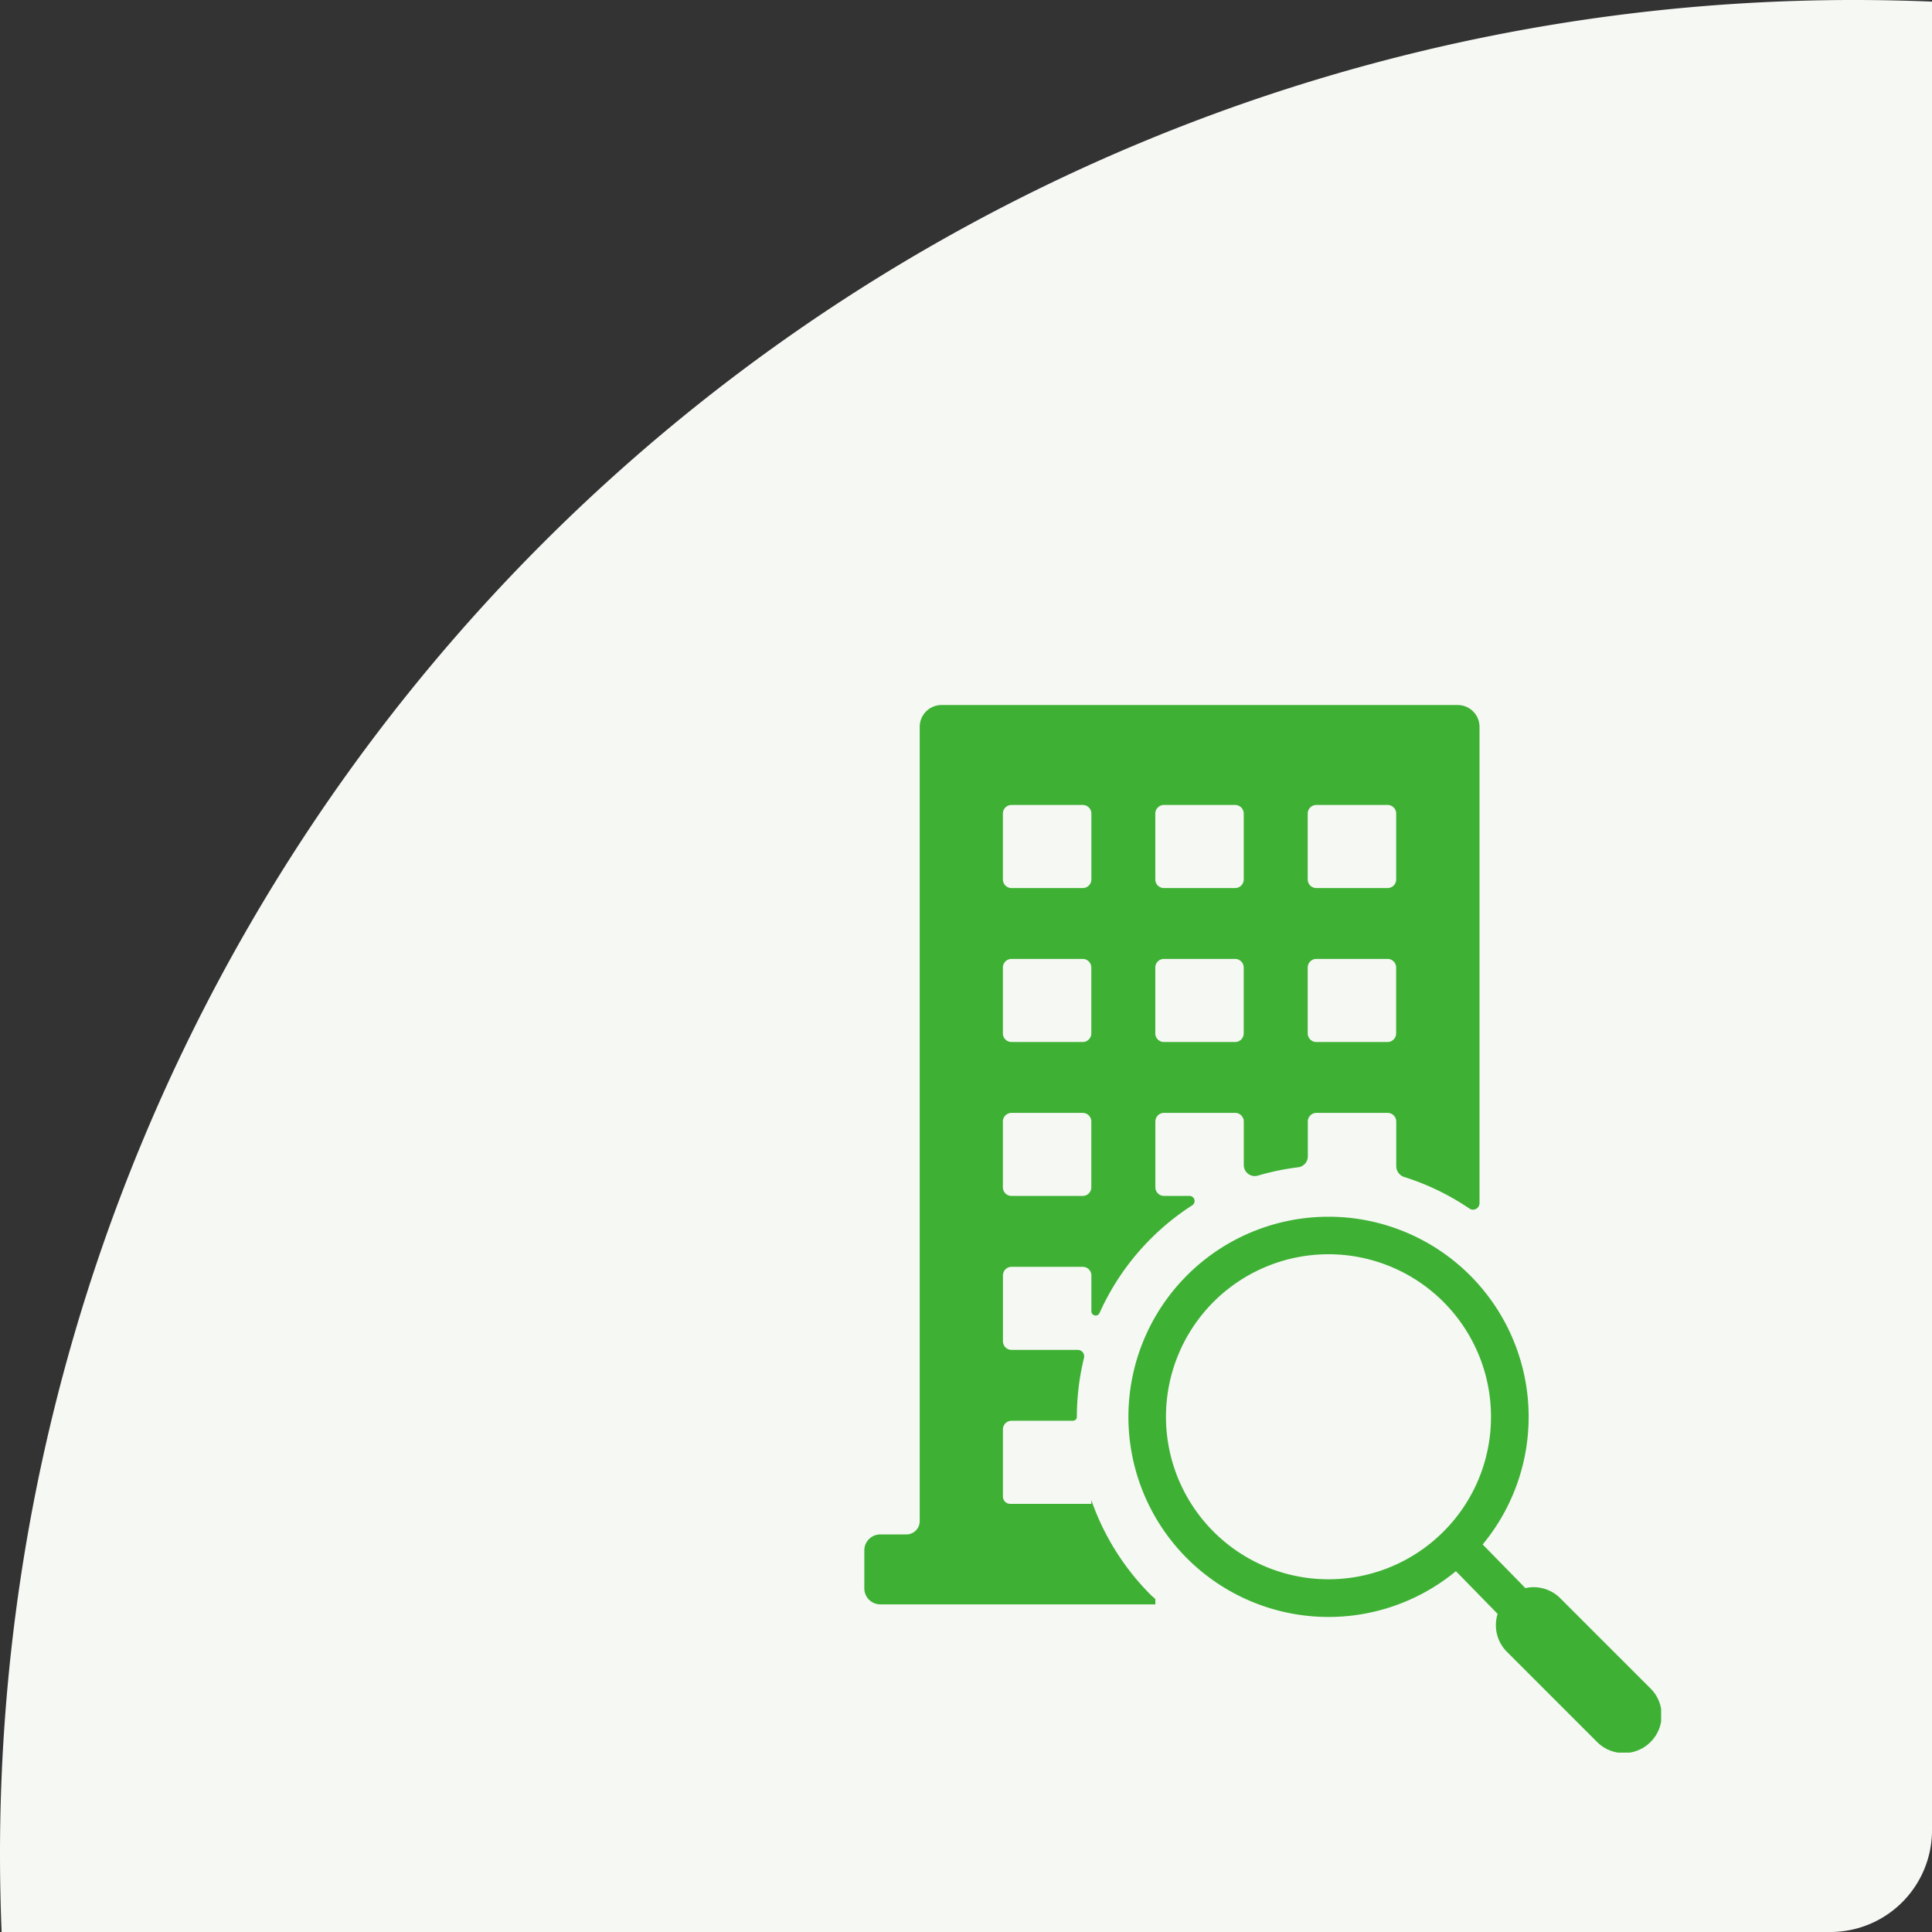 <svg xmlns="http://www.w3.org/2000/svg" xmlns:xlink="http://www.w3.org/1999/xlink" width="95" height="95" viewBox="0 0 95 95">
  <rect x="0" y="0" width="95" height="95" fill="#333333" stroke="none"/>
  <defs>
    <clipPath id="clip-path">
      <rect id="長方形_25226" data-name="長方形 25226" width="95" height="95" fill="none"/>
    </clipPath>
    <clipPath id="clip-path-2">
      <rect id="長方形_25234" data-name="長方形 25234" width="39.181" height="51.511" fill="#3eb134"/>
    </clipPath>
  </defs>
  <g id="グループ_1627" data-name="グループ 1627" transform="translate(-1475 -4231.242)">
    <g id="グループ_1430" data-name="グループ 1430" transform="translate(1475 4231.242)">
      <g id="グループ_1417" data-name="グループ 1417" clip-path="url(#clip-path)">
        <path id="パス_1141" data-name="パス 1141" d="M0,91.161C0,92.446.027,93.728.079,95H90a5,5,0,0,0,5-5V.079C93.728.027,92.446,0,91.162,0A91.162,91.162,0,0,0,0,91.161" fill="#f6f8f4"/>
      </g>
    </g>
    <g id="グループ_1440" data-name="グループ 1440" transform="translate(1517.5 4265.909)">
      <g id="グループ_1439" data-name="グループ 1439" clip-path="url(#clip-path-2)">
        <path id="パス_1173" data-name="パス 1173" d="M124.409,214.562l-4.415-4.414a1.851,1.851,0,0,0-1.717-.5l-2.1-2.146a9.84,9.84,0,1,0-1.316,1.314l2.051,2.1a1.85,1.85,0,0,0,.452,1.86l4.414,4.414a1.86,1.86,0,1,0,2.631-2.629m-10.163-7.688a7.991,7.991,0,1,1,2.34-5.65,7.959,7.959,0,0,1-2.34,5.65" transform="translate(-85.771 -166.225)" fill="#3eb134"/>
        <path id="パス_1174" data-name="パス 1174" d="M11.162,39.095v.185H7.177a.36.36,0,0,1-.361-.361v-3.3a.424.424,0,0,1,.424-.424h3.018A.193.193,0,0,0,10.451,35v0a12.272,12.272,0,0,1,.352-2.9.317.317,0,0,0-.309-.39H7.241a.424.424,0,0,1-.424-.424V28.049a.424.424,0,0,1,.424-.424h3.5a.424.424,0,0,1,.424.424v1.763a.21.21,0,0,0,.4.088,12.236,12.236,0,0,1,2.514-3.65h0l0,0h0A12.186,12.186,0,0,1,16.125,24.6a.251.251,0,0,0-.135-.462H14.735a.424.424,0,0,1-.424-.424V20.48a.424.424,0,0,1,.424-.424h3.5a.424.424,0,0,1,.424.424v2.14a.541.541,0,0,0,.692.521,12.349,12.349,0,0,1,1.98-.41.542.542,0,0,0,.477-.538V20.48a.424.424,0,0,1,.424-.424h3.5a.424.424,0,0,1,.424.424v2.19a.564.564,0,0,0,.394.539,12.284,12.284,0,0,1,3.2,1.548.318.318,0,0,0,.5-.261V1.073A1.073,1.073,0,0,0,29.171,0H3.8A1.073,1.073,0,0,0,2.724,1.073V40.13a.653.653,0,0,1-.653.653H.787A.787.787,0,0,0,0,41.571v1.865a.787.787,0,0,0,.787.787H14.311V43.96c-.077-.072-.159-.136-.234-.211a12.318,12.318,0,0,1-2.915-4.655M22.229,4.914h3.5a.424.424,0,0,1,.424.424V8.574A.424.424,0,0,1,25.727,9h-3.5a.424.424,0,0,1-.424-.424V5.339a.424.424,0,0,1,.424-.424m0,7.57h3.5a.424.424,0,0,1,.424.424v3.237a.424.424,0,0,1-.424.424h-3.5a.424.424,0,0,1-.424-.424V12.909a.424.424,0,0,1,.424-.424m-7.494-7.57h3.5a.424.424,0,0,1,.424.424V8.574A.424.424,0,0,1,18.232,9h-3.5a.424.424,0,0,1-.424-.424V5.339a.424.424,0,0,1,.424-.424m0,7.57h3.5a.424.424,0,0,1,.424.424v3.237a.424.424,0,0,1-.424.424h-3.5a.424.424,0,0,1-.424-.424V12.909a.424.424,0,0,1,.424-.424M7.241,4.914h3.5a.424.424,0,0,1,.424.424V8.574A.424.424,0,0,1,10.738,9h-3.5a.424.424,0,0,1-.424-.424V5.339a.424.424,0,0,1,.424-.424m0,7.57h3.5a.424.424,0,0,1,.424.424v3.237a.424.424,0,0,1-.424.424h-3.5a.424.424,0,0,1-.424-.424V12.909a.424.424,0,0,1,.424-.424m0,7.571h3.5a.424.424,0,0,1,.424.424v3.235a.424.424,0,0,1-.424.424h-3.5a.424.424,0,0,1-.424-.424V20.48a.424.424,0,0,1,.424-.424" fill="#3eb134"/>
      </g>
    </g>
  </g>
</svg>

